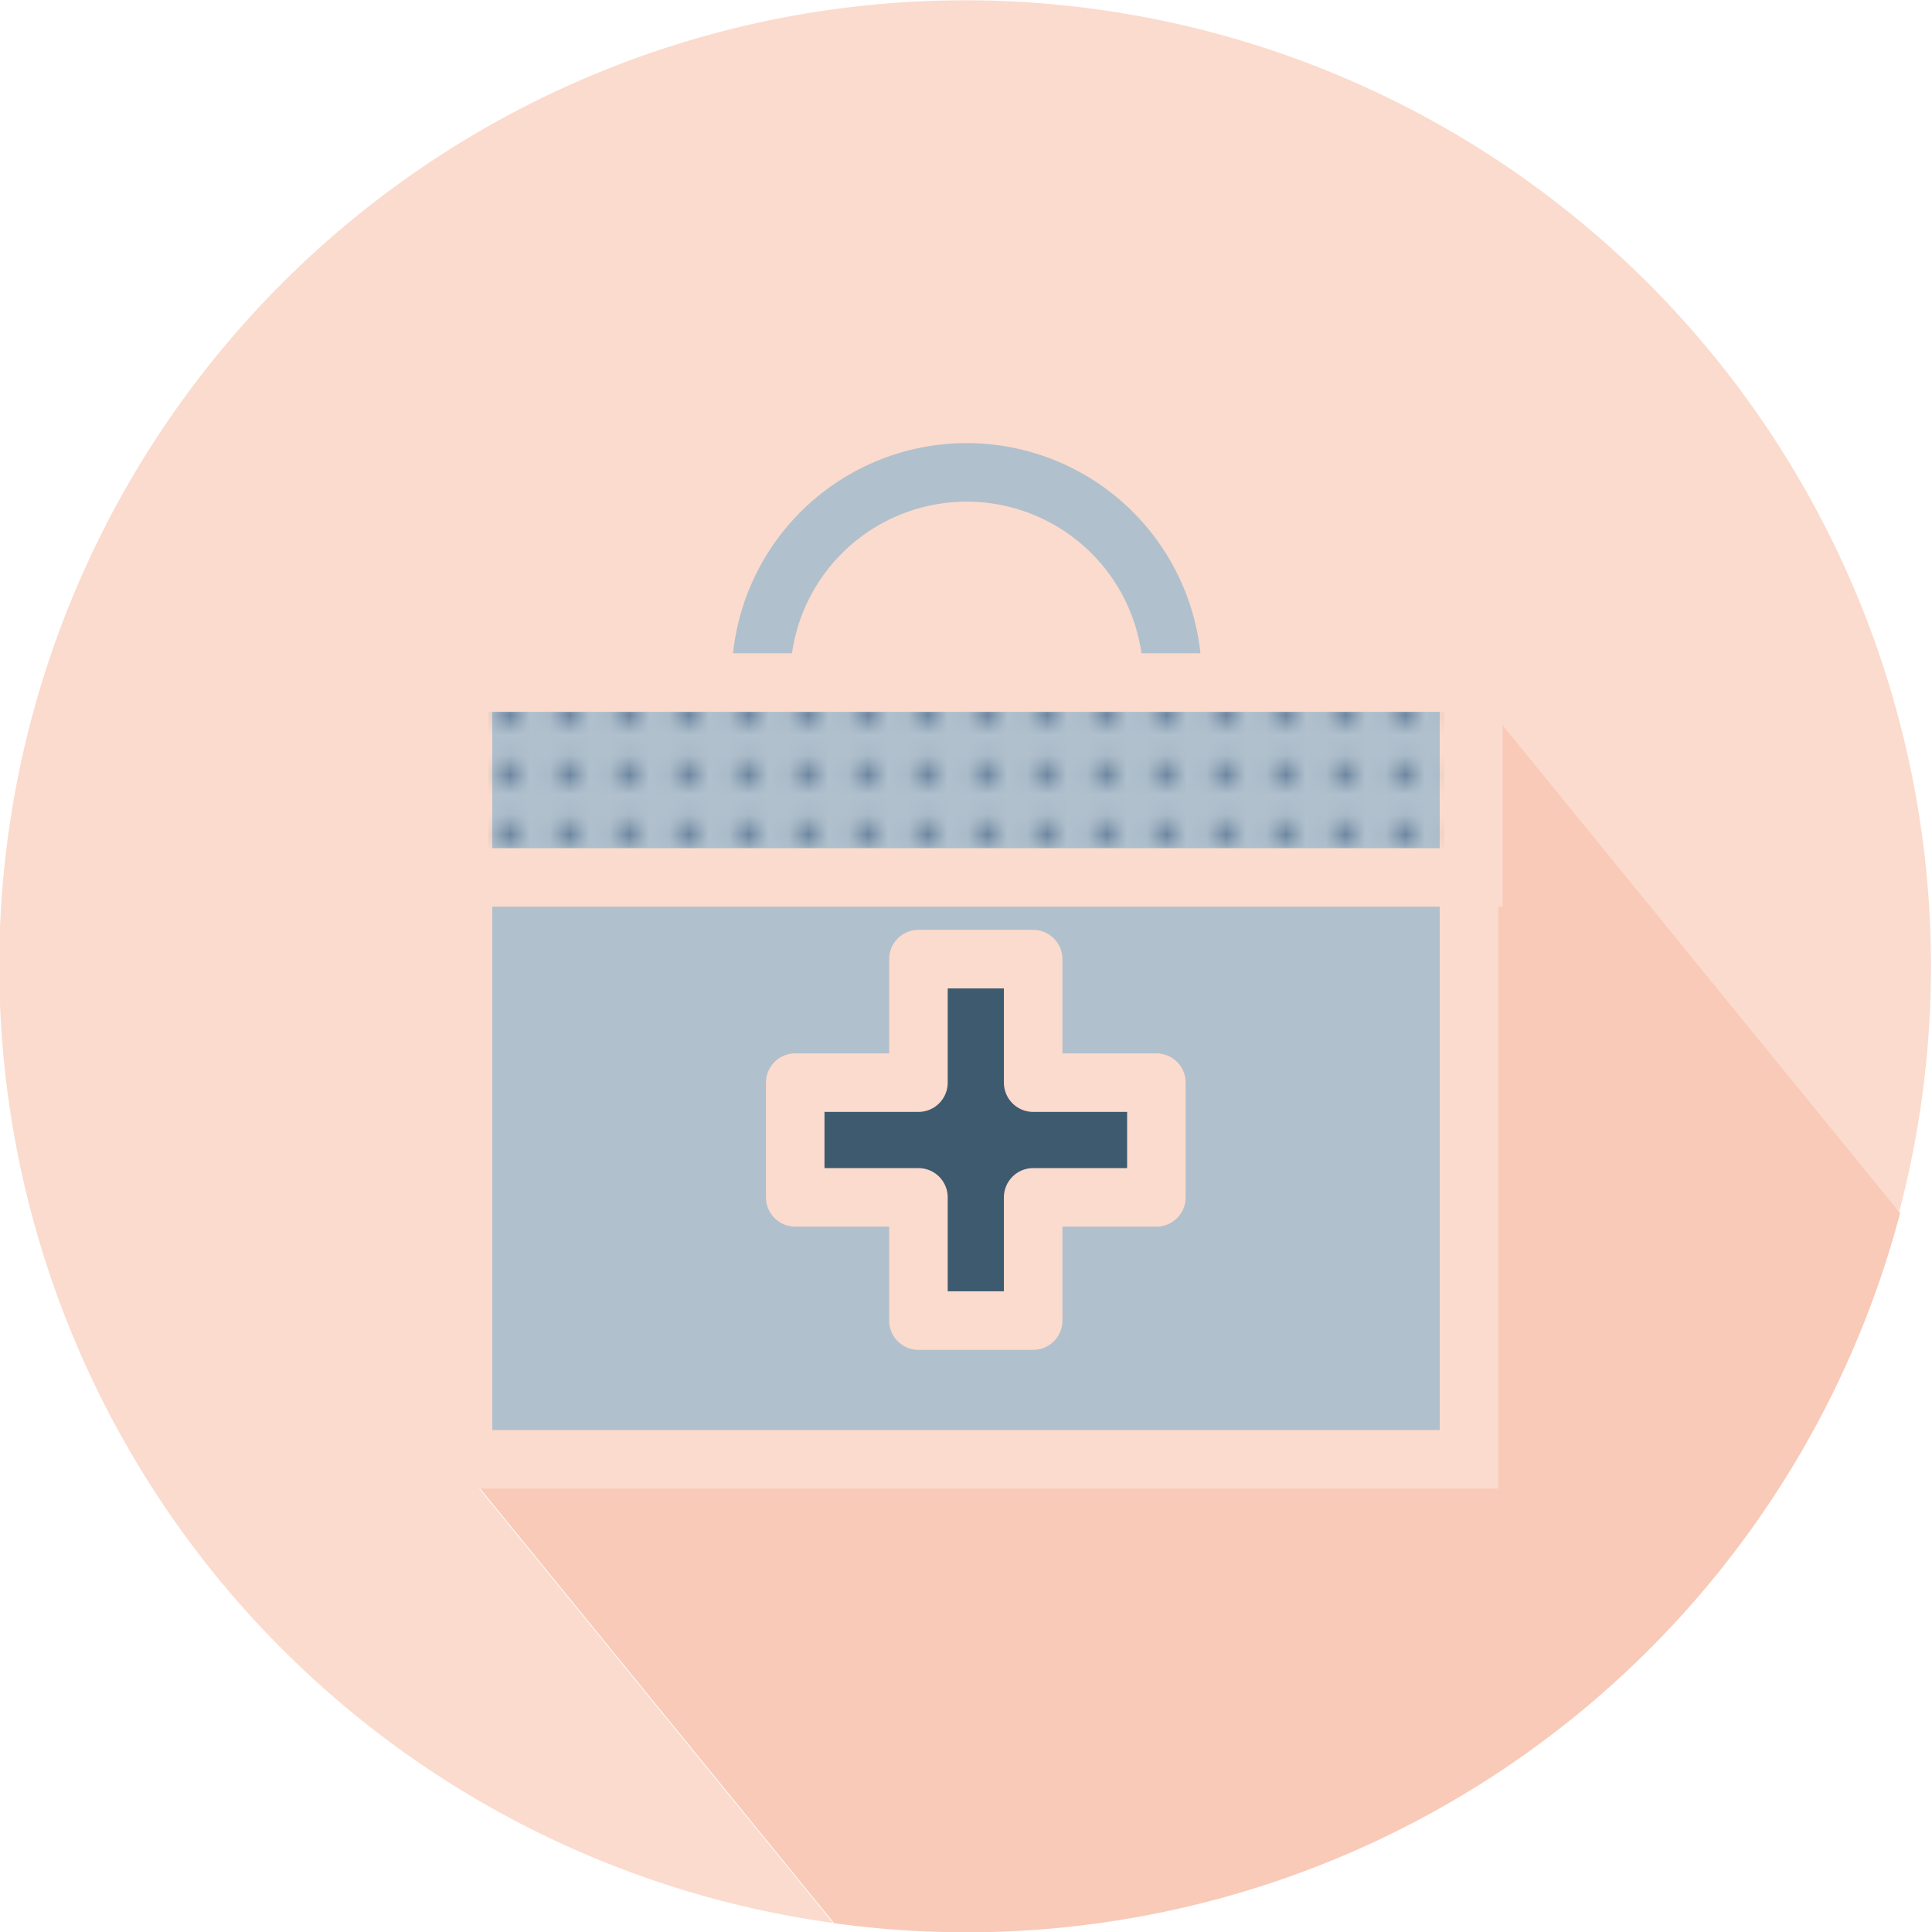 <?xml version="1.0" encoding="UTF-8"?> <svg xmlns="http://www.w3.org/2000/svg" xmlns:xlink="http://www.w3.org/1999/xlink" id="Capa_1" data-name="Capa 1" viewBox="0 0 66.01 66.01"><defs><style>.cls-1,.cls-7,.cls-8,.cls-9{fill:none;}.cls-2{fill:#66819b;}.cls-3{fill:#fbdbcd;}.cls-4{fill:#f9cab8;}.cls-5{fill:#b1c0cd;}.cls-6{fill:#3e5a6e;}.cls-10,.cls-7,.cls-8{stroke:#fbdbcd;}.cls-10,.cls-7{stroke-miterlimit:10;}.cls-10,.cls-7,.cls-8,.cls-9{stroke-width:2px;}.cls-8,.cls-9{stroke-linecap:round;stroke-linejoin:round;}.cls-9{stroke:#b1c0cd;}.cls-10{fill:url(#Motivo_nuevo_4);}</style><pattern id="Motivo_nuevo_4" data-name="Motivo nuevo 4" width="2.83" height="2.83" patternTransform="translate(-11474.87 -5984.41) scale(0.68)" patternUnits="userSpaceOnUse" viewBox="0 0 2.83 2.83"><rect class="cls-1" width="2.83" height="2.83"></rect><circle class="cls-2" cx="1.42" cy="1.42" r="0.62"></circle></pattern></defs><title>logo-39</title><path class="cls-3" d="M11572.16,6027.32H11562v-0.15a7,7,0,0,0-14.06,0v0.15h-10.15v26.54l-0.14.11,12.81,15.73a33,33,0,1,1,36.42-24.26l-14.73-18.08v0h0Z" transform="translate(-11522 -6004)"></path><path class="cls-4" d="M11572.19,6027.37l14.73,18.08a33,33,0,0,1-36.42,24.26l-12.81-15.73,0.14-.11h34.37v-26.49Z" transform="translate(-11522 -6004)"></path><path class="cls-5" d="M11572.19,6027.37v26.49h-34.37v-26.54h34.33Zm-10.68,17.54V6041h-4.21v-4.21h-3.92V6041h-4.21v3.92h4.21v4.21h3.92v-4.21h4.21Z" transform="translate(-11522 -6004)"></path><polygon class="cls-5" points="50.19 23.32 50.19 23.37 50.16 23.32 50.19 23.32"></polygon><path class="cls-3" d="M11562,6027.17v0.15H11548v-0.15A7,7,0,0,1,11562,6027.17Z" transform="translate(-11522 -6004)"></path><polygon class="cls-6" points="39.51 36.99 39.51 40.91 35.3 40.91 35.3 45.12 31.38 45.12 31.38 40.91 27.17 40.91 27.17 36.99 31.38 36.99 31.38 32.77 35.3 32.77 35.3 36.99 39.51 36.99"></polygon><polygon class="cls-7" points="50.19 23.37 50.19 49.86 15.82 49.86 15.82 23.32 25.98 23.32 40.04 23.32 50.16 23.32 50.19 23.32 50.19 23.37"></polygon><polygon class="cls-8" points="39.51 36.99 35.3 36.99 35.3 32.77 31.38 32.77 31.38 36.99 27.17 36.99 27.17 40.91 31.38 40.91 31.38 45.12 35.3 45.12 35.3 40.91 39.51 40.91 39.51 36.99"></polygon><path class="cls-9" d="M11548,6027.17a7,7,0,0,1,14.06,0" transform="translate(-11522 -6004)"></path><rect class="cls-10" x="15.68" y="23.32" width="34.66" height="6.66"></rect></svg> 